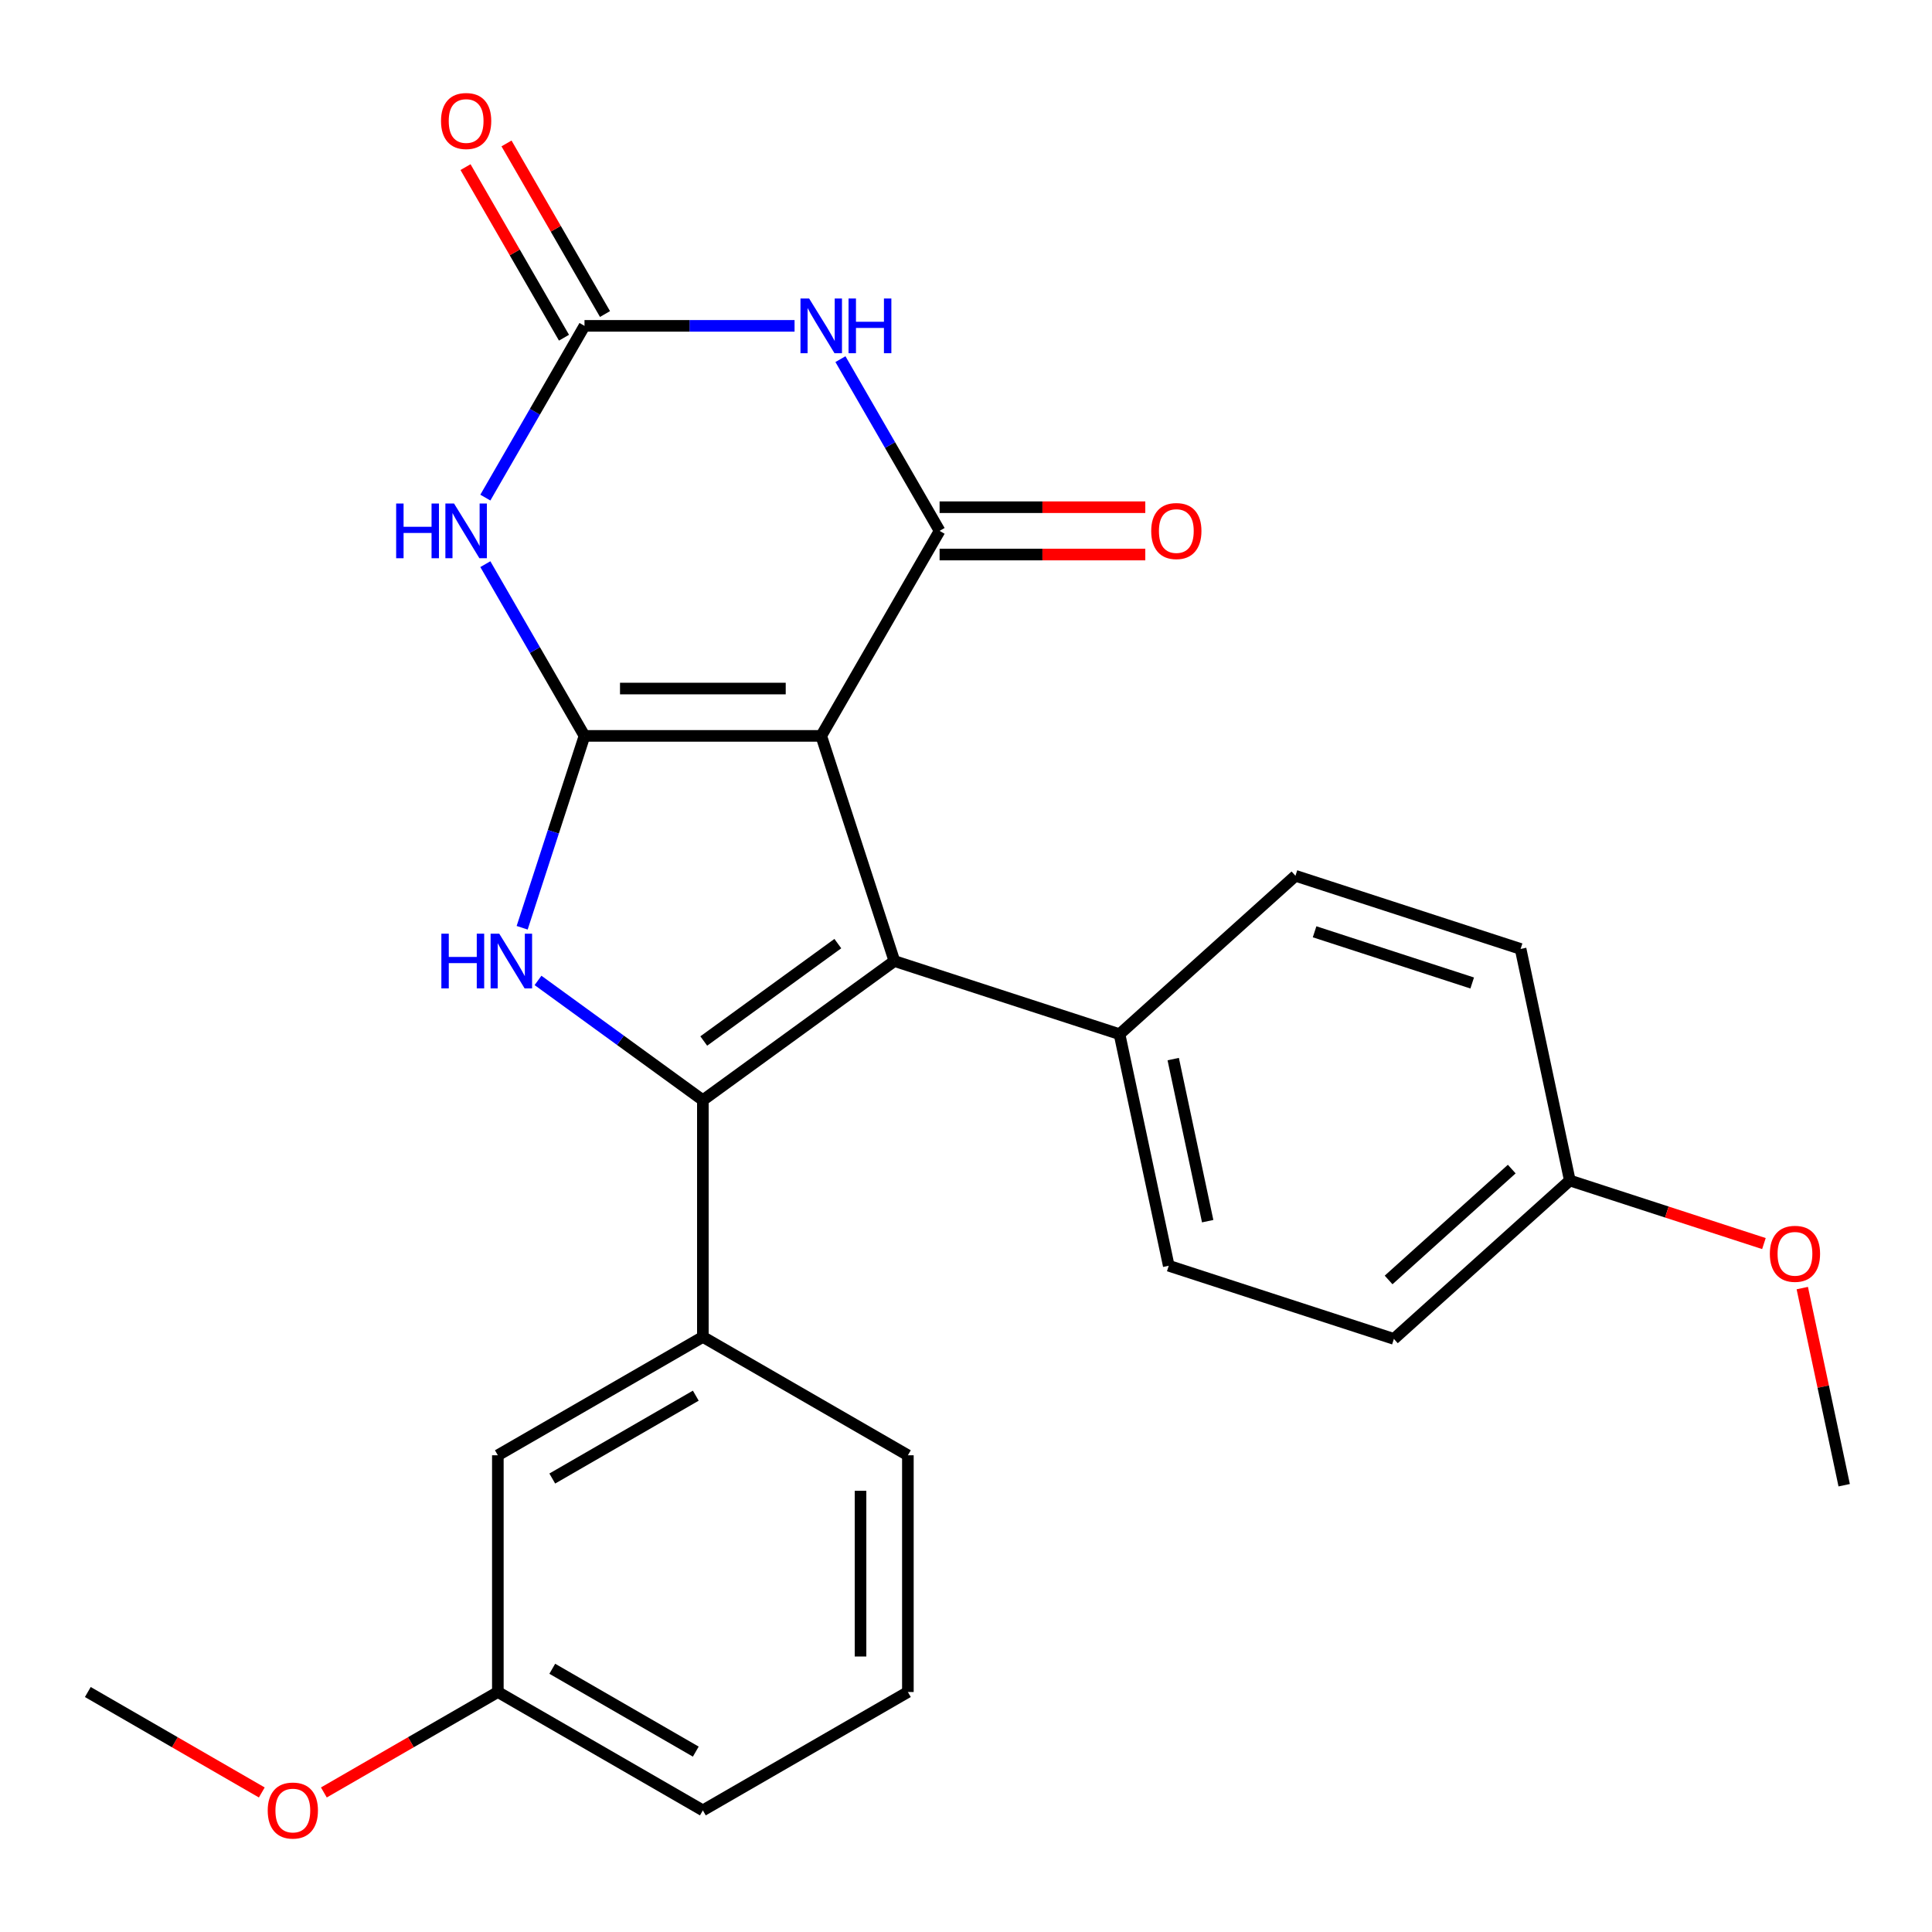 <?xml version='1.0' encoding='iso-8859-1'?>
<svg version='1.1' baseProfile='full'
              xmlns='http://www.w3.org/2000/svg'
                      xmlns:rdkit='http://www.rdkit.org/xml'
                      xmlns:xlink='http://www.w3.org/1999/xlink'
                  xml:space='preserve'
width='1000px' height='1000px' viewBox='0 0 1000 1000'>
<!-- END OF HEADER -->
<rect style='opacity:1.0;fill:#FFFFFF;stroke:none' width='1000' height='1000' x='0' y='0'> </rect>
<path class='bond-0' d='M 425.067,380.897 L 302.535,380.897' style='fill:none;fill-rule:evenodd;stroke:#000000;stroke-width:6px;stroke-linecap:butt;stroke-linejoin:miter;stroke-opacity:1' />
<path class='bond-0' d='M 406.687,356.391 L 320.915,356.391' style='fill:none;fill-rule:evenodd;stroke:#000000;stroke-width:6px;stroke-linecap:butt;stroke-linejoin:miter;stroke-opacity:1' />
<path class='bond-2' d='M 425.067,380.897 L 462.931,497.432' style='fill:none;fill-rule:evenodd;stroke:#000000;stroke-width:6px;stroke-linecap:butt;stroke-linejoin:miter;stroke-opacity:1' />
<path class='bond-3' d='M 425.067,380.897 L 486.333,274.782' style='fill:none;fill-rule:evenodd;stroke:#000000;stroke-width:6px;stroke-linecap:butt;stroke-linejoin:miter;stroke-opacity:1' />
<path class='bond-4' d='M 302.535,380.897 L 286.401,430.553' style='fill:none;fill-rule:evenodd;stroke:#000000;stroke-width:6px;stroke-linecap:butt;stroke-linejoin:miter;stroke-opacity:1' />
<path class='bond-4' d='M 286.401,430.553 L 270.267,480.209' style='fill:none;fill-rule:evenodd;stroke:#0000FF;stroke-width:6px;stroke-linecap:butt;stroke-linejoin:miter;stroke-opacity:1' />
<path class='bond-5' d='M 302.535,380.897 L 276.874,336.451' style='fill:none;fill-rule:evenodd;stroke:#000000;stroke-width:6px;stroke-linecap:butt;stroke-linejoin:miter;stroke-opacity:1' />
<path class='bond-5' d='M 276.874,336.451 L 251.213,292.005' style='fill:none;fill-rule:evenodd;stroke:#0000FF;stroke-width:6px;stroke-linecap:butt;stroke-linejoin:miter;stroke-opacity:1' />
<path class='bond-1' d='M 363.801,569.454 L 462.931,497.432' style='fill:none;fill-rule:evenodd;stroke:#000000;stroke-width:6px;stroke-linecap:butt;stroke-linejoin:miter;stroke-opacity:1' />
<path class='bond-1' d='M 364.266,538.825 L 433.657,488.409' style='fill:none;fill-rule:evenodd;stroke:#000000;stroke-width:6px;stroke-linecap:butt;stroke-linejoin:miter;stroke-opacity:1' />
<path class='bond-8' d='M 363.801,569.454 L 363.801,691.986' style='fill:none;fill-rule:evenodd;stroke:#000000;stroke-width:6px;stroke-linecap:butt;stroke-linejoin:miter;stroke-opacity:1' />
<path class='bond-26' d='M 363.801,569.454 L 321.138,538.457' style='fill:none;fill-rule:evenodd;stroke:#000000;stroke-width:6px;stroke-linecap:butt;stroke-linejoin:miter;stroke-opacity:1' />
<path class='bond-26' d='M 321.138,538.457 L 278.474,507.461' style='fill:none;fill-rule:evenodd;stroke:#0000FF;stroke-width:6px;stroke-linecap:butt;stroke-linejoin:miter;stroke-opacity:1' />
<path class='bond-9' d='M 462.931,497.432 L 579.466,535.296' style='fill:none;fill-rule:evenodd;stroke:#000000;stroke-width:6px;stroke-linecap:butt;stroke-linejoin:miter;stroke-opacity:1' />
<path class='bond-6' d='M 486.333,274.782 L 460.672,230.336' style='fill:none;fill-rule:evenodd;stroke:#000000;stroke-width:6px;stroke-linecap:butt;stroke-linejoin:miter;stroke-opacity:1' />
<path class='bond-6' d='M 460.672,230.336 L 435.011,185.89' style='fill:none;fill-rule:evenodd;stroke:#0000FF;stroke-width:6px;stroke-linecap:butt;stroke-linejoin:miter;stroke-opacity:1' />
<path class='bond-10' d='M 486.333,287.035 L 539.567,287.035' style='fill:none;fill-rule:evenodd;stroke:#000000;stroke-width:6px;stroke-linecap:butt;stroke-linejoin:miter;stroke-opacity:1' />
<path class='bond-10' d='M 539.567,287.035 L 592.801,287.035' style='fill:none;fill-rule:evenodd;stroke:#FF0000;stroke-width:6px;stroke-linecap:butt;stroke-linejoin:miter;stroke-opacity:1' />
<path class='bond-10' d='M 486.333,262.529 L 539.567,262.529' style='fill:none;fill-rule:evenodd;stroke:#000000;stroke-width:6px;stroke-linecap:butt;stroke-linejoin:miter;stroke-opacity:1' />
<path class='bond-10' d='M 539.567,262.529 L 592.801,262.529' style='fill:none;fill-rule:evenodd;stroke:#FF0000;stroke-width:6px;stroke-linecap:butt;stroke-linejoin:miter;stroke-opacity:1' />
<path class='bond-27' d='M 251.213,257.559 L 276.874,213.112' style='fill:none;fill-rule:evenodd;stroke:#0000FF;stroke-width:6px;stroke-linecap:butt;stroke-linejoin:miter;stroke-opacity:1' />
<path class='bond-27' d='M 276.874,213.112 L 302.535,168.666' style='fill:none;fill-rule:evenodd;stroke:#000000;stroke-width:6px;stroke-linecap:butt;stroke-linejoin:miter;stroke-opacity:1' />
<path class='bond-7' d='M 411.264,168.666 L 356.9,168.666' style='fill:none;fill-rule:evenodd;stroke:#0000FF;stroke-width:6px;stroke-linecap:butt;stroke-linejoin:miter;stroke-opacity:1' />
<path class='bond-7' d='M 356.9,168.666 L 302.535,168.666' style='fill:none;fill-rule:evenodd;stroke:#000000;stroke-width:6px;stroke-linecap:butt;stroke-linejoin:miter;stroke-opacity:1' />
<path class='bond-11' d='M 313.147,162.54 L 287.659,118.394' style='fill:none;fill-rule:evenodd;stroke:#000000;stroke-width:6px;stroke-linecap:butt;stroke-linejoin:miter;stroke-opacity:1' />
<path class='bond-11' d='M 287.659,118.394 L 262.171,74.247' style='fill:none;fill-rule:evenodd;stroke:#FF0000;stroke-width:6px;stroke-linecap:butt;stroke-linejoin:miter;stroke-opacity:1' />
<path class='bond-11' d='M 291.924,174.793 L 266.436,130.647' style='fill:none;fill-rule:evenodd;stroke:#000000;stroke-width:6px;stroke-linecap:butt;stroke-linejoin:miter;stroke-opacity:1' />
<path class='bond-11' d='M 266.436,130.647 L 240.948,86.501' style='fill:none;fill-rule:evenodd;stroke:#FF0000;stroke-width:6px;stroke-linecap:butt;stroke-linejoin:miter;stroke-opacity:1' />
<path class='bond-12' d='M 363.801,691.986 L 257.686,753.252' style='fill:none;fill-rule:evenodd;stroke:#000000;stroke-width:6px;stroke-linecap:butt;stroke-linejoin:miter;stroke-opacity:1' />
<path class='bond-12' d='M 360.137,722.399 L 285.856,765.285' style='fill:none;fill-rule:evenodd;stroke:#000000;stroke-width:6px;stroke-linecap:butt;stroke-linejoin:miter;stroke-opacity:1' />
<path class='bond-19' d='M 363.801,691.986 L 469.917,753.252' style='fill:none;fill-rule:evenodd;stroke:#000000;stroke-width:6px;stroke-linecap:butt;stroke-linejoin:miter;stroke-opacity:1' />
<path class='bond-13' d='M 579.466,535.296 L 604.942,655.15' style='fill:none;fill-rule:evenodd;stroke:#000000;stroke-width:6px;stroke-linecap:butt;stroke-linejoin:miter;stroke-opacity:1' />
<path class='bond-13' d='M 607.258,548.179 L 625.091,632.077' style='fill:none;fill-rule:evenodd;stroke:#000000;stroke-width:6px;stroke-linecap:butt;stroke-linejoin:miter;stroke-opacity:1' />
<path class='bond-14' d='M 579.466,535.296 L 670.525,453.307' style='fill:none;fill-rule:evenodd;stroke:#000000;stroke-width:6px;stroke-linecap:butt;stroke-linejoin:miter;stroke-opacity:1' />
<path class='bond-15' d='M 257.686,753.252 L 257.686,875.783' style='fill:none;fill-rule:evenodd;stroke:#000000;stroke-width:6px;stroke-linecap:butt;stroke-linejoin:miter;stroke-opacity:1' />
<path class='bond-17' d='M 604.942,655.15 L 721.476,693.015' style='fill:none;fill-rule:evenodd;stroke:#000000;stroke-width:6px;stroke-linecap:butt;stroke-linejoin:miter;stroke-opacity:1' />
<path class='bond-18' d='M 670.525,453.307 L 787.059,491.171' style='fill:none;fill-rule:evenodd;stroke:#000000;stroke-width:6px;stroke-linecap:butt;stroke-linejoin:miter;stroke-opacity:1' />
<path class='bond-18' d='M 680.432,482.293 L 762.006,508.798' style='fill:none;fill-rule:evenodd;stroke:#000000;stroke-width:6px;stroke-linecap:butt;stroke-linejoin:miter;stroke-opacity:1' />
<path class='bond-20' d='M 257.686,875.783 L 212.66,901.779' style='fill:none;fill-rule:evenodd;stroke:#000000;stroke-width:6px;stroke-linecap:butt;stroke-linejoin:miter;stroke-opacity:1' />
<path class='bond-20' d='M 212.66,901.779 L 167.633,927.775' style='fill:none;fill-rule:evenodd;stroke:#FF0000;stroke-width:6px;stroke-linecap:butt;stroke-linejoin:miter;stroke-opacity:1' />
<path class='bond-29' d='M 257.686,875.783 L 363.801,937.049' style='fill:none;fill-rule:evenodd;stroke:#000000;stroke-width:6px;stroke-linecap:butt;stroke-linejoin:miter;stroke-opacity:1' />
<path class='bond-29' d='M 285.856,863.75 L 360.137,906.636' style='fill:none;fill-rule:evenodd;stroke:#000000;stroke-width:6px;stroke-linecap:butt;stroke-linejoin:miter;stroke-opacity:1' />
<path class='bond-16' d='M 812.535,611.025 L 787.059,491.171' style='fill:none;fill-rule:evenodd;stroke:#000000;stroke-width:6px;stroke-linecap:butt;stroke-linejoin:miter;stroke-opacity:1' />
<path class='bond-21' d='M 812.535,611.025 L 862.771,627.348' style='fill:none;fill-rule:evenodd;stroke:#000000;stroke-width:6px;stroke-linecap:butt;stroke-linejoin:miter;stroke-opacity:1' />
<path class='bond-21' d='M 862.771,627.348 L 913.006,643.67' style='fill:none;fill-rule:evenodd;stroke:#FF0000;stroke-width:6px;stroke-linecap:butt;stroke-linejoin:miter;stroke-opacity:1' />
<path class='bond-28' d='M 812.535,611.025 L 721.476,693.015' style='fill:none;fill-rule:evenodd;stroke:#000000;stroke-width:6px;stroke-linecap:butt;stroke-linejoin:miter;stroke-opacity:1' />
<path class='bond-28' d='M 782.478,605.112 L 718.737,662.505' style='fill:none;fill-rule:evenodd;stroke:#000000;stroke-width:6px;stroke-linecap:butt;stroke-linejoin:miter;stroke-opacity:1' />
<path class='bond-22' d='M 469.917,753.252 L 469.917,875.783' style='fill:none;fill-rule:evenodd;stroke:#000000;stroke-width:6px;stroke-linecap:butt;stroke-linejoin:miter;stroke-opacity:1' />
<path class='bond-22' d='M 445.41,771.632 L 445.41,857.404' style='fill:none;fill-rule:evenodd;stroke:#000000;stroke-width:6px;stroke-linecap:butt;stroke-linejoin:miter;stroke-opacity:1' />
<path class='bond-25' d='M 135.507,927.775 L 90.481,901.779' style='fill:none;fill-rule:evenodd;stroke:#FF0000;stroke-width:6px;stroke-linecap:butt;stroke-linejoin:miter;stroke-opacity:1' />
<path class='bond-25' d='M 90.481,901.779 L 45.455,875.783' style='fill:none;fill-rule:evenodd;stroke:#000000;stroke-width:6px;stroke-linecap:butt;stroke-linejoin:miter;stroke-opacity:1' />
<path class='bond-24' d='M 932.858,666.713 L 943.702,717.728' style='fill:none;fill-rule:evenodd;stroke:#FF0000;stroke-width:6px;stroke-linecap:butt;stroke-linejoin:miter;stroke-opacity:1' />
<path class='bond-24' d='M 943.702,717.728 L 954.545,768.743' style='fill:none;fill-rule:evenodd;stroke:#000000;stroke-width:6px;stroke-linecap:butt;stroke-linejoin:miter;stroke-opacity:1' />
<path class='bond-23' d='M 469.917,875.783 L 363.801,937.049' style='fill:none;fill-rule:evenodd;stroke:#000000;stroke-width:6px;stroke-linecap:butt;stroke-linejoin:miter;stroke-opacity:1' />
<path  class='atom-5' d='M 228.451 483.272
L 232.291 483.272
L 232.291 495.312
L 246.771 495.312
L 246.771 483.272
L 250.611 483.272
L 250.611 511.592
L 246.771 511.592
L 246.771 498.512
L 232.291 498.512
L 232.291 511.592
L 228.451 511.592
L 228.451 483.272
' fill='#0000FF'/>
<path  class='atom-5' d='M 258.411 483.272
L 267.691 498.272
Q 268.611 499.752, 270.091 502.432
Q 271.571 505.112, 271.651 505.272
L 271.651 483.272
L 275.411 483.272
L 275.411 511.592
L 271.531 511.592
L 261.571 495.192
Q 260.411 493.272, 259.171 491.072
Q 257.971 488.872, 257.611 488.192
L 257.611 511.592
L 253.931 511.592
L 253.931 483.272
L 258.411 483.272
' fill='#0000FF'/>
<path  class='atom-6' d='M 205.05 260.622
L 208.89 260.622
L 208.89 272.662
L 223.37 272.662
L 223.37 260.622
L 227.21 260.622
L 227.21 288.942
L 223.37 288.942
L 223.37 275.862
L 208.89 275.862
L 208.89 288.942
L 205.05 288.942
L 205.05 260.622
' fill='#0000FF'/>
<path  class='atom-6' d='M 235.01 260.622
L 244.29 275.622
Q 245.21 277.102, 246.69 279.782
Q 248.17 282.462, 248.25 282.622
L 248.25 260.622
L 252.01 260.622
L 252.01 288.942
L 248.13 288.942
L 238.17 272.542
Q 237.01 270.622, 235.77 268.422
Q 234.57 266.222, 234.21 265.542
L 234.21 288.942
L 230.53 288.942
L 230.53 260.622
L 235.01 260.622
' fill='#0000FF'/>
<path  class='atom-7' d='M 418.807 154.506
L 428.087 169.506
Q 429.007 170.986, 430.487 173.666
Q 431.967 176.346, 432.047 176.506
L 432.047 154.506
L 435.807 154.506
L 435.807 182.826
L 431.927 182.826
L 421.967 166.426
Q 420.807 164.506, 419.567 162.306
Q 418.367 160.106, 418.007 159.426
L 418.007 182.826
L 414.327 182.826
L 414.327 154.506
L 418.807 154.506
' fill='#0000FF'/>
<path  class='atom-7' d='M 439.207 154.506
L 443.047 154.506
L 443.047 166.546
L 457.527 166.546
L 457.527 154.506
L 461.367 154.506
L 461.367 182.826
L 457.527 182.826
L 457.527 169.746
L 443.047 169.746
L 443.047 182.826
L 439.207 182.826
L 439.207 154.506
' fill='#0000FF'/>
<path  class='atom-11' d='M 595.865 274.862
Q 595.865 268.062, 599.225 264.262
Q 602.585 260.462, 608.865 260.462
Q 615.145 260.462, 618.505 264.262
Q 621.865 268.062, 621.865 274.862
Q 621.865 281.742, 618.465 285.662
Q 615.065 289.542, 608.865 289.542
Q 602.625 289.542, 599.225 285.662
Q 595.865 281.782, 595.865 274.862
M 608.865 286.342
Q 613.185 286.342, 615.505 283.462
Q 617.865 280.542, 617.865 274.862
Q 617.865 269.302, 615.505 266.502
Q 613.185 263.662, 608.865 263.662
Q 604.545 263.662, 602.185 266.462
Q 599.865 269.262, 599.865 274.862
Q 599.865 280.582, 602.185 283.462
Q 604.545 286.342, 608.865 286.342
' fill='#FF0000'/>
<path  class='atom-12' d='M 228.27 62.631
Q 228.27 55.831, 231.63 52.031
Q 234.99 48.231, 241.27 48.231
Q 247.55 48.231, 250.91 52.031
Q 254.27 55.831, 254.27 62.631
Q 254.27 69.511, 250.87 73.431
Q 247.47 77.311, 241.27 77.311
Q 235.03 77.311, 231.63 73.431
Q 228.27 69.551, 228.27 62.631
M 241.27 74.111
Q 245.59 74.111, 247.91 71.231
Q 250.27 68.311, 250.27 62.631
Q 250.27 57.071, 247.91 54.271
Q 245.59 51.431, 241.27 51.431
Q 236.95 51.431, 234.59 54.231
Q 232.27 57.031, 232.27 62.631
Q 232.27 68.351, 234.59 71.231
Q 236.95 74.111, 241.27 74.111
' fill='#FF0000'/>
<path  class='atom-21' d='M 138.57 937.129
Q 138.57 930.329, 141.93 926.529
Q 145.29 922.729, 151.57 922.729
Q 157.85 922.729, 161.21 926.529
Q 164.57 930.329, 164.57 937.129
Q 164.57 944.009, 161.17 947.929
Q 157.77 951.809, 151.57 951.809
Q 145.33 951.809, 141.93 947.929
Q 138.57 944.049, 138.57 937.129
M 151.57 948.609
Q 155.89 948.609, 158.21 945.729
Q 160.57 942.809, 160.57 937.129
Q 160.57 931.569, 158.21 928.769
Q 155.89 925.929, 151.57 925.929
Q 147.25 925.929, 144.89 928.729
Q 142.57 931.529, 142.57 937.129
Q 142.57 942.849, 144.89 945.729
Q 147.25 948.609, 151.57 948.609
' fill='#FF0000'/>
<path  class='atom-22' d='M 916.07 648.969
Q 916.07 642.169, 919.43 638.369
Q 922.79 634.569, 929.07 634.569
Q 935.35 634.569, 938.71 638.369
Q 942.07 642.169, 942.07 648.969
Q 942.07 655.849, 938.67 659.769
Q 935.27 663.649, 929.07 663.649
Q 922.83 663.649, 919.43 659.769
Q 916.07 655.889, 916.07 648.969
M 929.07 660.449
Q 933.39 660.449, 935.71 657.569
Q 938.07 654.649, 938.07 648.969
Q 938.07 643.409, 935.71 640.609
Q 933.39 637.769, 929.07 637.769
Q 924.75 637.769, 922.39 640.569
Q 920.07 643.369, 920.07 648.969
Q 920.07 654.689, 922.39 657.569
Q 924.75 660.449, 929.07 660.449
' fill='#FF0000'/>
</svg>
